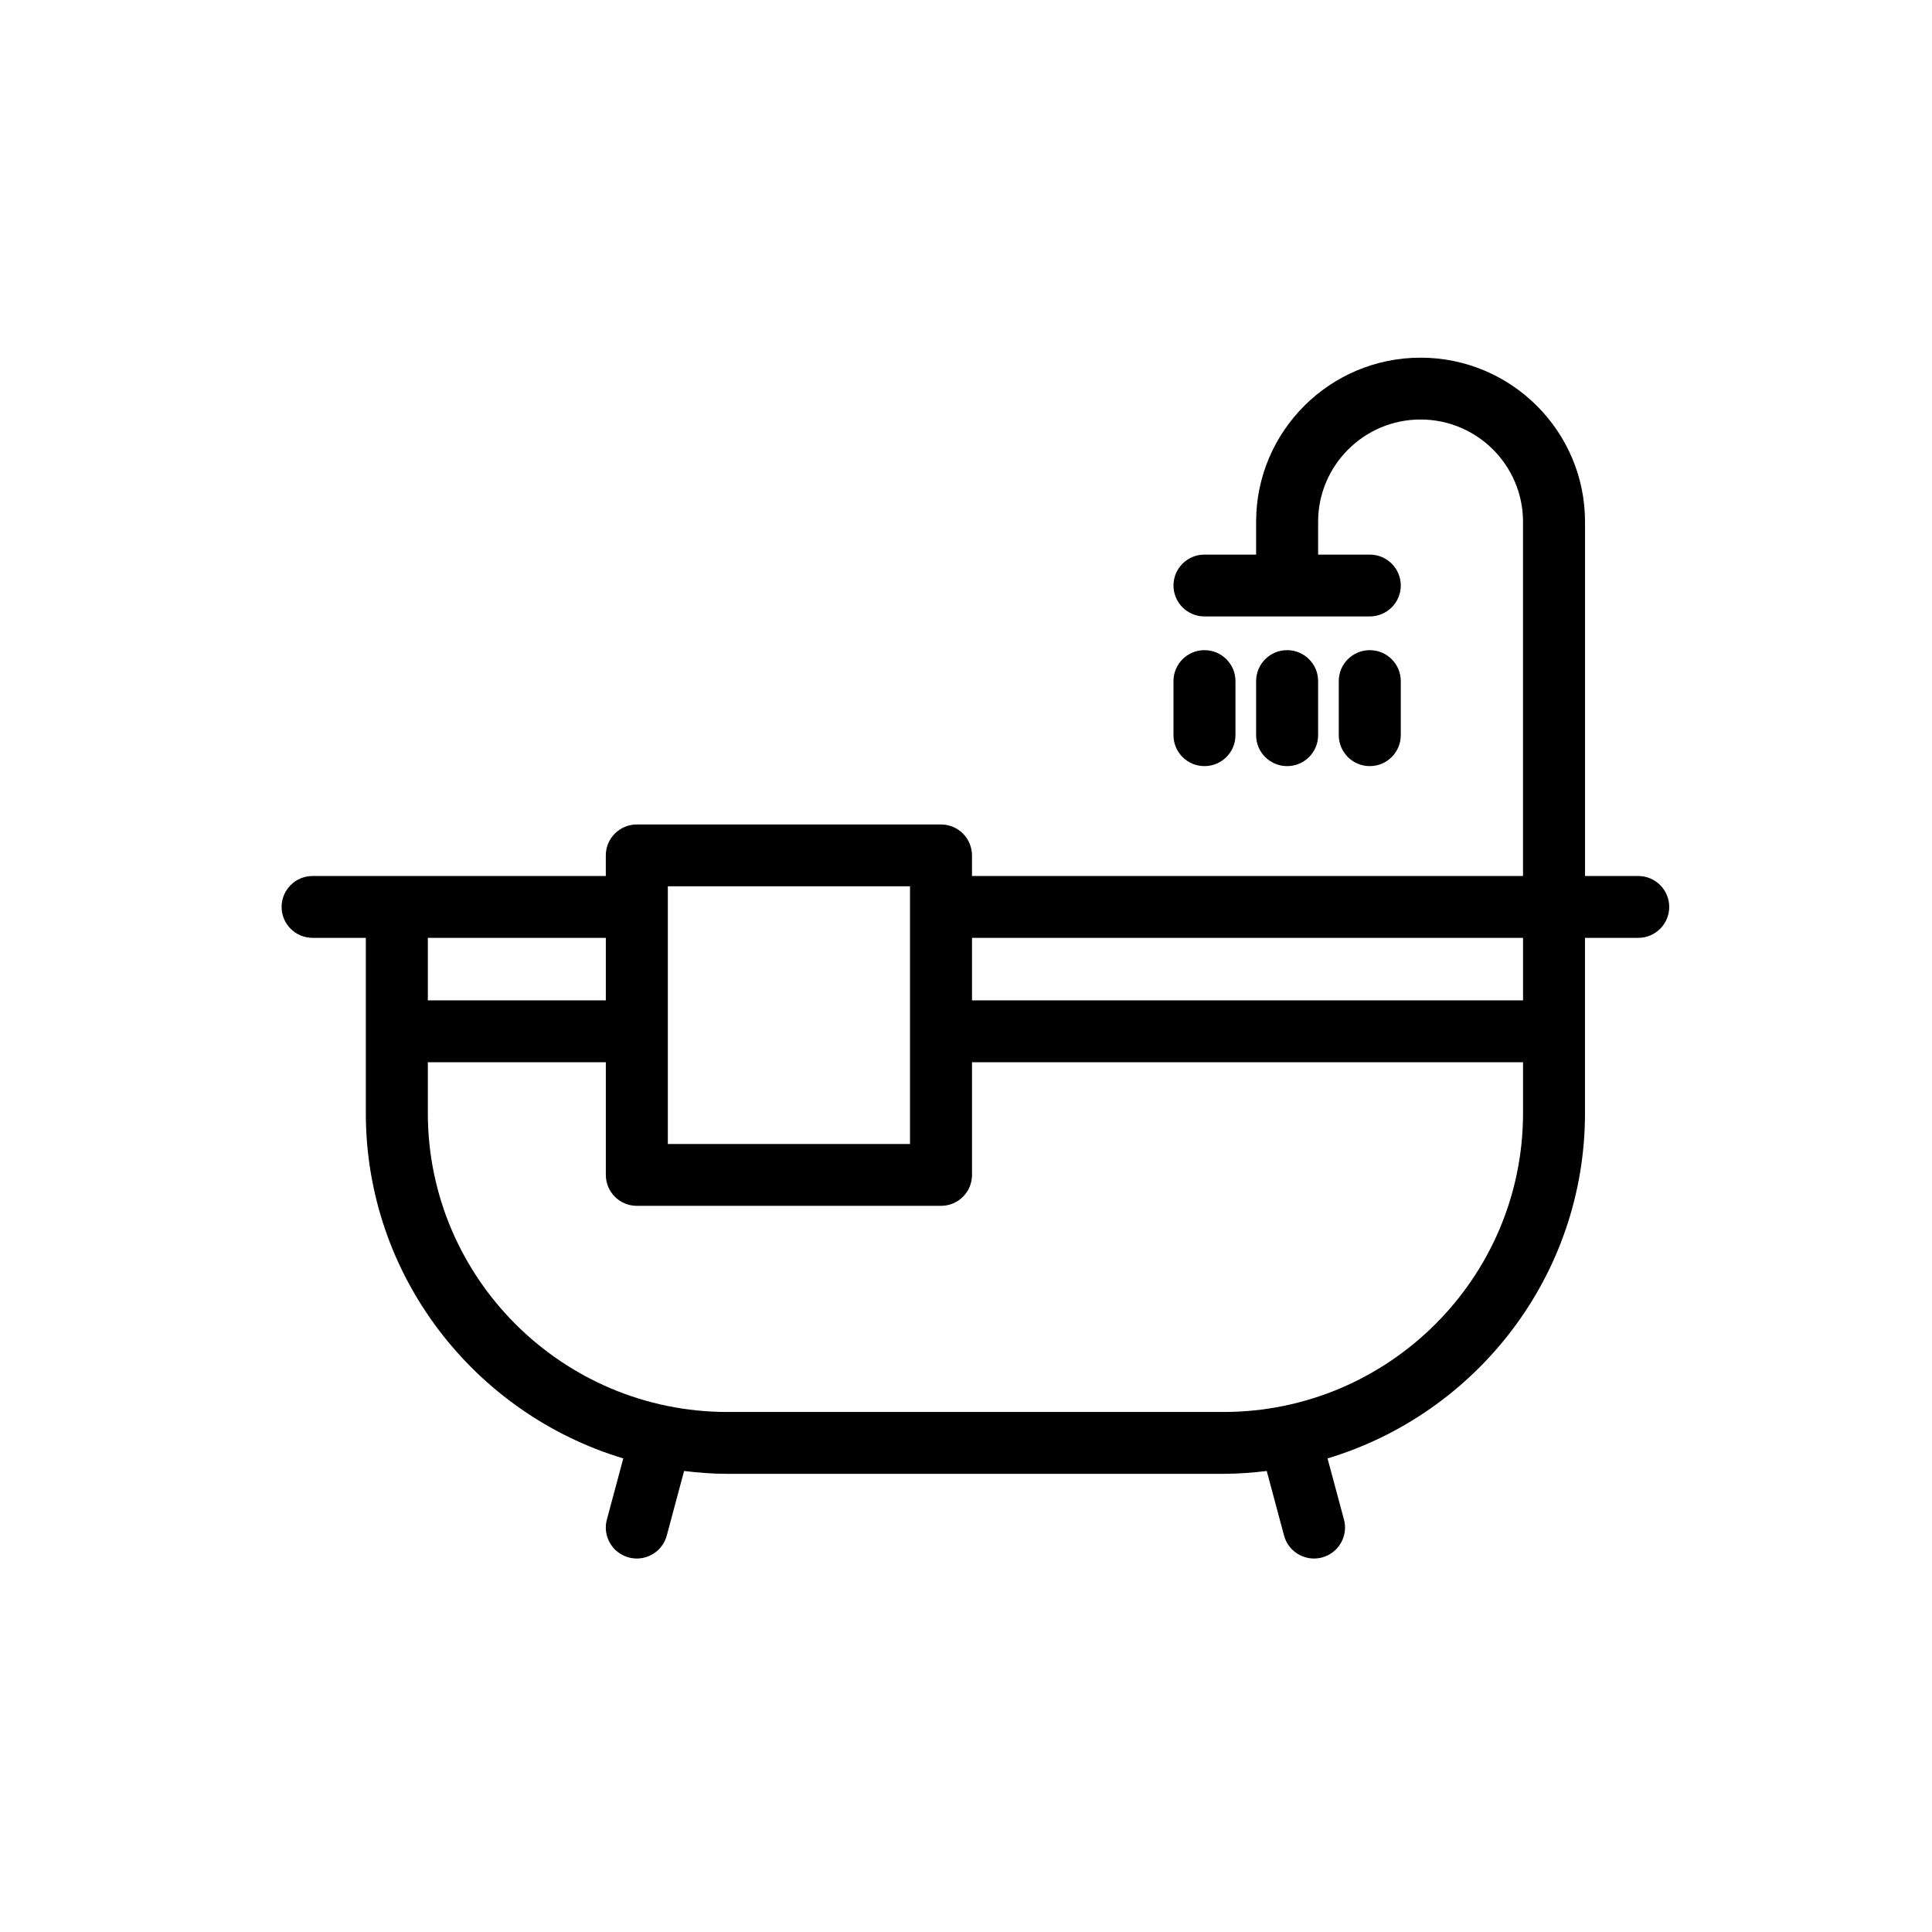 <?xml version="1.0" encoding="UTF-8"?>
<!-- Uploaded to: ICON Repo, www.svgrepo.com, Generator: ICON Repo Mixer Tools -->
<svg fill="#000000" width="800px" height="800px" version="1.1" viewBox="144 144 512 512" xmlns="http://www.w3.org/2000/svg">
 <path d="m401.59 409.11h146.03v-16.566h-146.03zm146.03 29.867c0 43.68-35.621 79.211-79.402 79.211h-131.43c-43.781 0-79.406-35.531-79.406-79.211v-13.48h47.172v29.867c0 4.531 3.68 8.195 8.215 8.195h80.609c4.535 0 8.215-3.664 8.215-8.195v-29.867h146.03zm-290.24-29.875h47.172v-16.562h-47.172zm63.602 8.203v-38.422h64.18v68.285h-64.18zm257.17-41.156h-14.105v-93.887c0-23.977-19.551-43.477-43.578-43.477-24.031 0-43.582 19.5-43.582 43.477v8.711h-13.688c-4.535 0-8.215 3.668-8.215 8.191 0 4.523 3.68 8.195 8.215 8.195h43.809c4.535 0 8.215-3.672 8.215-8.195 0-4.523-3.68-8.191-8.215-8.191h-13.691v-8.711c0-14.934 12.18-27.09 27.152-27.09 14.965 0 27.148 12.156 27.148 27.09v93.887h-146.03v-5.461c0-4.523-3.68-8.195-8.215-8.195h-80.609c-4.535 0-8.215 3.672-8.215 8.195v5.461h-77.707c-4.531 0-8.211 3.672-8.211 8.195 0 4.531 3.68 8.195 8.211 8.195h14.109v46.438c0 43.141 28.809 79.66 68.23 91.516l-4.352 16.211c-1.172 4.371 1.43 8.863 5.809 10.039 0.715 0.184 1.426 0.277 2.133 0.277 3.625 0 6.949-2.414 7.93-6.074l4.594-17.121c3.773 0.457 7.594 0.754 11.488 0.754h131.43c3.891 0 7.715-0.297 11.488-0.754l4.594 17.125c0.984 3.656 4.309 6.07 7.934 6.07 0.707 0 1.414-0.094 2.133-0.277 4.379-1.176 6.981-5.668 5.809-10.043l-4.352-16.207c39.418-11.855 68.227-48.375 68.227-91.516v-46.438h14.105c4.535 0 8.215-3.664 8.215-8.195 0-4.523-3.68-8.195-8.215-8.195zm-84.836-37.316v-14.34c0-4.523-3.68-8.195-8.215-8.195s-8.215 3.672-8.215 8.195v14.34c0 4.531 3.68 8.195 8.215 8.195s8.215-3.664 8.215-8.195zm21.906 0v-14.34c0-4.523-3.68-8.195-8.215-8.195s-8.215 3.672-8.215 8.195v14.34c0 4.531 3.68 8.195 8.215 8.195s8.215-3.664 8.215-8.195zm-52.023 8.195c4.531 0 8.211-3.664 8.211-8.195v-14.34c0-4.523-3.68-8.195-8.211-8.195-4.535 0-8.215 3.672-8.215 8.195v14.34c0 4.531 3.68 8.195 8.215 8.195z" fill-rule="evenodd"/>
</svg>